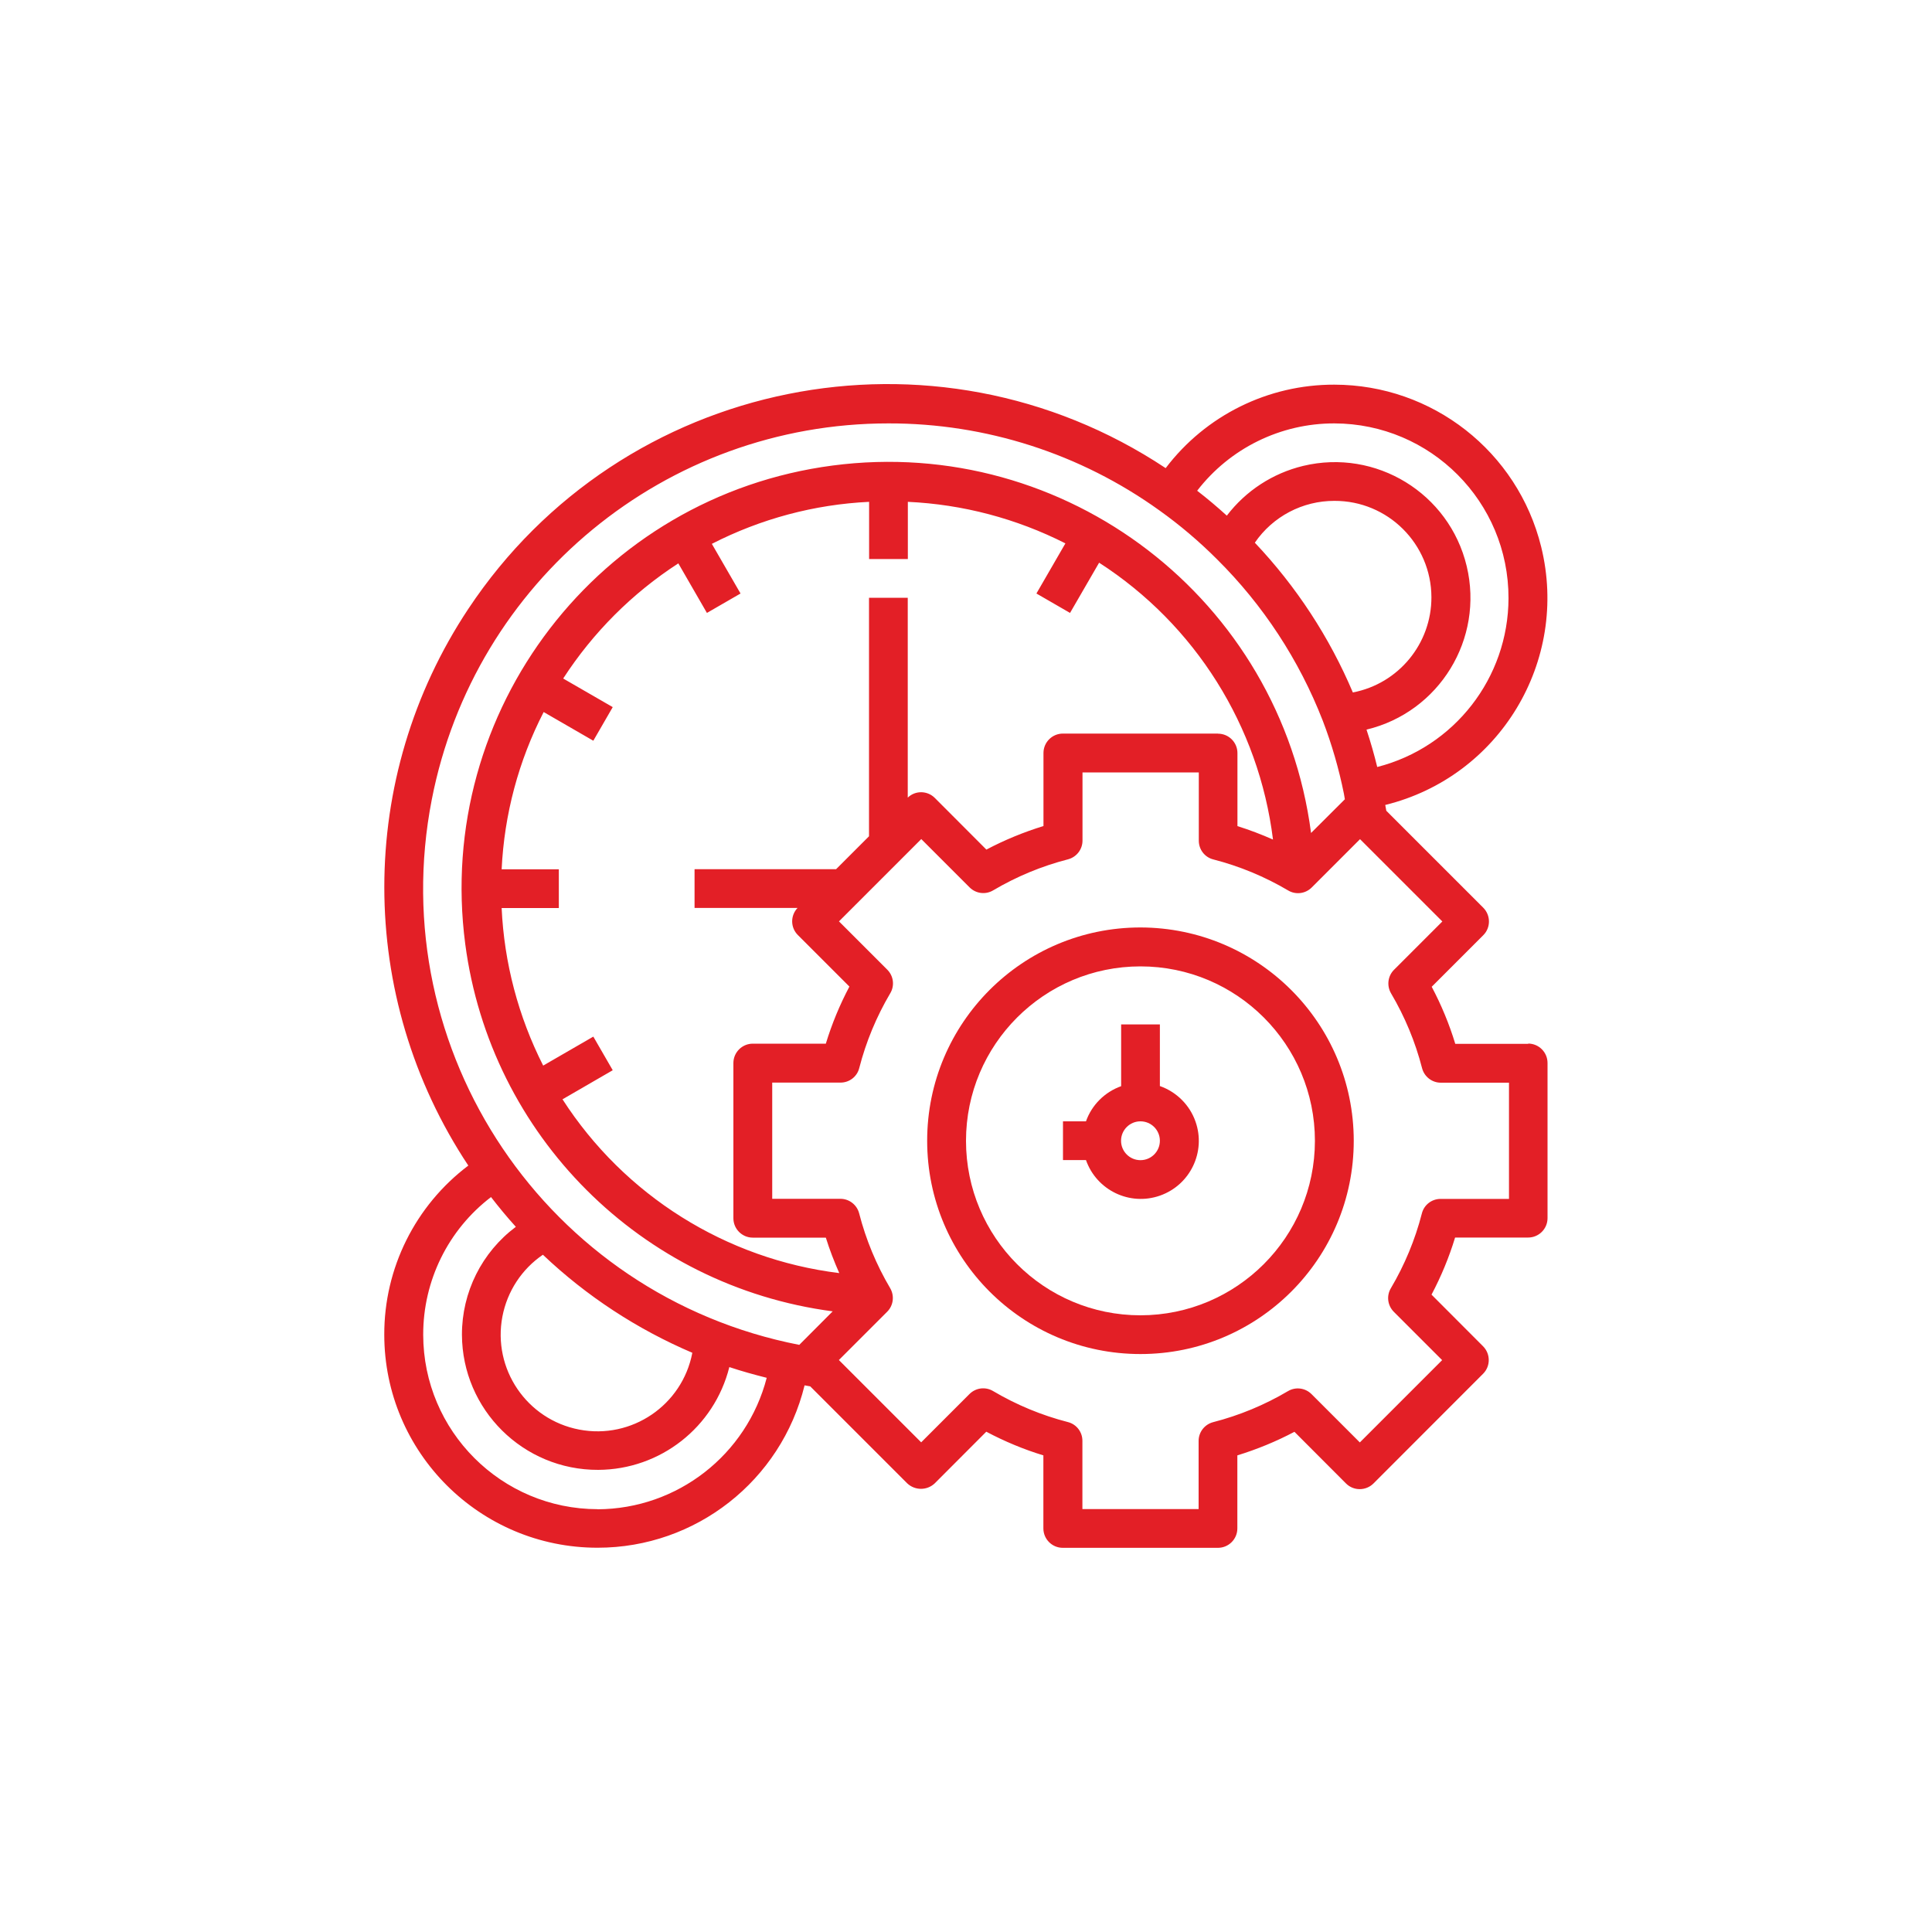 <?xml version="1.0" encoding="UTF-8"?>
<svg id="Layer_1" data-name="Layer 1" xmlns="http://www.w3.org/2000/svg" viewBox="0 0 200 200">
  <defs>
    <style>
      .cls-1 {
        fill: #e31f26;
        stroke-width: 0px;
      }
    </style>
  </defs>
  <g id="Time">
    <path class="cls-1" d="M158.21,108.06h-7.56c-.62-2.04-1.44-4.02-2.44-5.91l5.34-5.34c.78-.78.78-2.05,0-2.84,0,0,0,0,0,0l-10.04-10.04c-.03-.2-.07-.4-.11-.6,11.84-2.92,19.06-14.89,16.14-26.73-2.43-9.85-11.26-16.77-21.41-16.78-6.85-.02-13.32,3.18-17.46,8.64-23.96-15.91-56.28-9.39-72.19,14.57-11.6,17.46-11.59,40.17,0,57.63-5.49,4.14-8.72,10.63-8.7,17.5,0,12.19,9.9,22.07,22.09,22.06,10.16,0,19-6.94,21.42-16.81.2.03.39.08.59.11l10.04,10.04c.8.75,2.04.75,2.84,0l5.34-5.35c1.89,1,3.87,1.83,5.91,2.45v7.56c0,1.11.9,2.01,2.01,2.01h16.06c1.11,0,2.01-.9,2.01-2.01v-7.56c2.04-.63,4.02-1.44,5.91-2.44l5.34,5.35c.78.78,2.05.78,2.84,0h0s11.35-11.36,11.35-11.36c.78-.78.78-2.05,0-2.84h0s-5.34-5.35-5.34-5.35c1-1.89,1.82-3.87,2.44-5.91h7.56c1.11,0,2.01-.9,2.01-2.01v-16.06c0-1.11-.9-2.01-2.01-2.01ZM140.05,71.69c-2.43-5.74-5.87-10.99-10.15-15.51,1.86-2.72,4.95-4.34,8.24-4.33,5.53-.02,10.02,4.45,10.04,9.97.01,4.81-3.4,8.95-8.12,9.86ZM138.13,43.83c9.98.02,18.05,8.12,18.03,18.1-.02,8.24-5.61,15.43-13.59,17.47-.31-1.28-.68-2.57-1.11-3.87,7.54-1.81,12.18-9.39,10.37-16.93-1.81-7.54-9.39-12.18-16.93-10.37-3.15.76-5.94,2.58-7.9,5.15-1-.91-2.02-1.77-3.07-2.58,3.39-4.4,8.64-6.98,14.2-6.97ZM91.97,43.83c10.06-.02,19.87,3.13,28.04,9,2.13,1.52,4.12,3.21,5.97,5.06,4.78,4.74,8.51,10.44,10.95,16.71.94,2.45,1.67,4.98,2.19,7.56.04.2.06.39.1.58l-3.5,3.49c-3.17-24.18-25.35-41.21-49.52-38.04-24.18,3.17-41.21,25.35-38.04,49.52,2.6,19.83,18.21,35.43,38.04,38.04l-3.46,3.47c-26.1-5.09-43.13-30.37-38.04-56.46,4.41-22.62,24.23-38.94,47.28-38.93ZM126.09,75.94h-16.06c-1.11,0-2.01.9-2.01,2.01v7.56c-2.04.63-4.02,1.44-5.91,2.44l-5.34-5.35c-.77-.77-2.02-.79-2.8-.03v-20.69h-4.01v24.69l-3.41,3.41h-14.65v4.01h10.66c-.75.79-.74,2.03.03,2.8l5.34,5.34c-1,1.89-1.82,3.87-2.44,5.91h-7.56c-1.11,0-2.01.9-2.01,2.01v16.06c0,1.11.9,2.01,2.01,2.01h7.56c.39,1.25.86,2.47,1.39,3.67-11.75-1.45-22.24-8.04-28.65-17.99l5.2-3.01-2.01-3.48-5.19,3c-2.57-5.07-4.04-10.63-4.3-16.31h5.92v-4.01h-5.92c.27-5.68,1.75-11.23,4.35-16.28l5.14,2.97,2.01-3.48-5.13-2.96c3.09-4.77,7.15-8.83,11.92-11.92l2.96,5.13,3.48-2.01-2.97-5.14c5.05-2.59,10.61-4.08,16.28-4.35v5.92h4.01v-5.92c5.68.26,11.24,1.73,16.31,4.3l-3,5.19,3.48,2.01,3.01-5.2c9.95,6.41,16.54,16.91,18,28.66-1.2-.53-2.43-1-3.68-1.39v-7.56c0-1.11-.9-2.01-2.01-2.01ZM56.2,129.89c4.51,4.28,9.75,7.71,15.47,10.15-1.04,5.43-6.28,8.99-11.71,7.95-5.43-1.04-8.99-6.28-7.95-11.71.5-2.6,2-4.9,4.19-6.39ZM61.87,156.23c-9.97-.01-18.05-8.09-18.06-18.06-.01-5.59,2.58-10.86,7.02-14.25.82,1.06,1.67,2.09,2.57,3.08-3.52,2.63-5.59,6.77-5.58,11.17.03,7.76,6.35,14.02,14.11,13.99,6.43-.03,12.01-4.41,13.57-10.64,1.26.42,2.56.78,3.87,1.11-2.07,7.98-9.25,13.57-17.5,13.61ZM156.2,124.11h-7.07c-.92,0-1.72.62-1.94,1.51-.7,2.72-1.78,5.32-3.21,7.74-.47.79-.34,1.79.31,2.44l5,5-8.52,8.52-5-5c-.65-.65-1.65-.78-2.44-.31-2.42,1.43-5.02,2.51-7.74,3.21-.89.23-1.51,1.03-1.51,1.94v7.06h-12.03v-7.07c0-.92-.62-1.72-1.51-1.94-2.72-.7-5.32-1.78-7.74-3.21-.79-.47-1.79-.34-2.44.31l-5,5-8.52-8.52,5-5c.65-.65.77-1.65.31-2.44-1.43-2.42-2.51-5.02-3.21-7.74-.23-.89-1.03-1.51-1.94-1.51h-7.06v-12.03h7.07c.92,0,1.72-.62,1.94-1.51.7-2.72,1.78-5.32,3.21-7.74.47-.79.34-1.79-.31-2.44l-5-5,8.52-8.52,5,5c.65.65,1.65.78,2.44.31,2.42-1.43,5.02-2.51,7.74-3.21.89-.23,1.51-1.03,1.51-1.94v-7.06h12.04v7.07c0,.92.62,1.72,1.51,1.94,2.72.7,5.32,1.78,7.74,3.21.79.47,1.79.34,2.44-.31l5-5,8.52,8.52-5,5c-.65.65-.77,1.65-.31,2.44,1.43,2.42,2.51,5.02,3.21,7.74.23.89,1.03,1.51,1.94,1.51h7.06v12.03Z"/>
    <path class="cls-1" d="M118.06,96.01c-12.19,0-22.08,9.88-22.08,22.08s9.88,22.08,22.08,22.08,22.08-9.88,22.08-22.08c-.01-12.19-9.89-22.06-22.08-22.08ZM118.06,136.16c-9.98,0-18.06-8.09-18.06-18.06s8.09-18.06,18.06-18.06,18.06,8.09,18.06,18.06c-.01,9.97-8.09,18.05-18.06,18.06Z"/>
    <path class="cls-1" d="M120.07,112.44v-6.39h-4.01v6.39c-1.7.61-3.04,1.94-3.64,3.64h-2.38v4.01h2.38c1.1,3.13,4.53,4.78,7.66,3.68,3.13-1.1,4.78-4.53,3.68-7.66-.6-1.72-1.96-3.07-3.68-3.68ZM118.06,120.1c-1.11,0-2.01-.9-2.01-2.01s.9-2.01,2.01-2.01,2.01.9,2.01,2.01-.9,2.01-2.01,2.01Z"/>
  </g>
</svg>